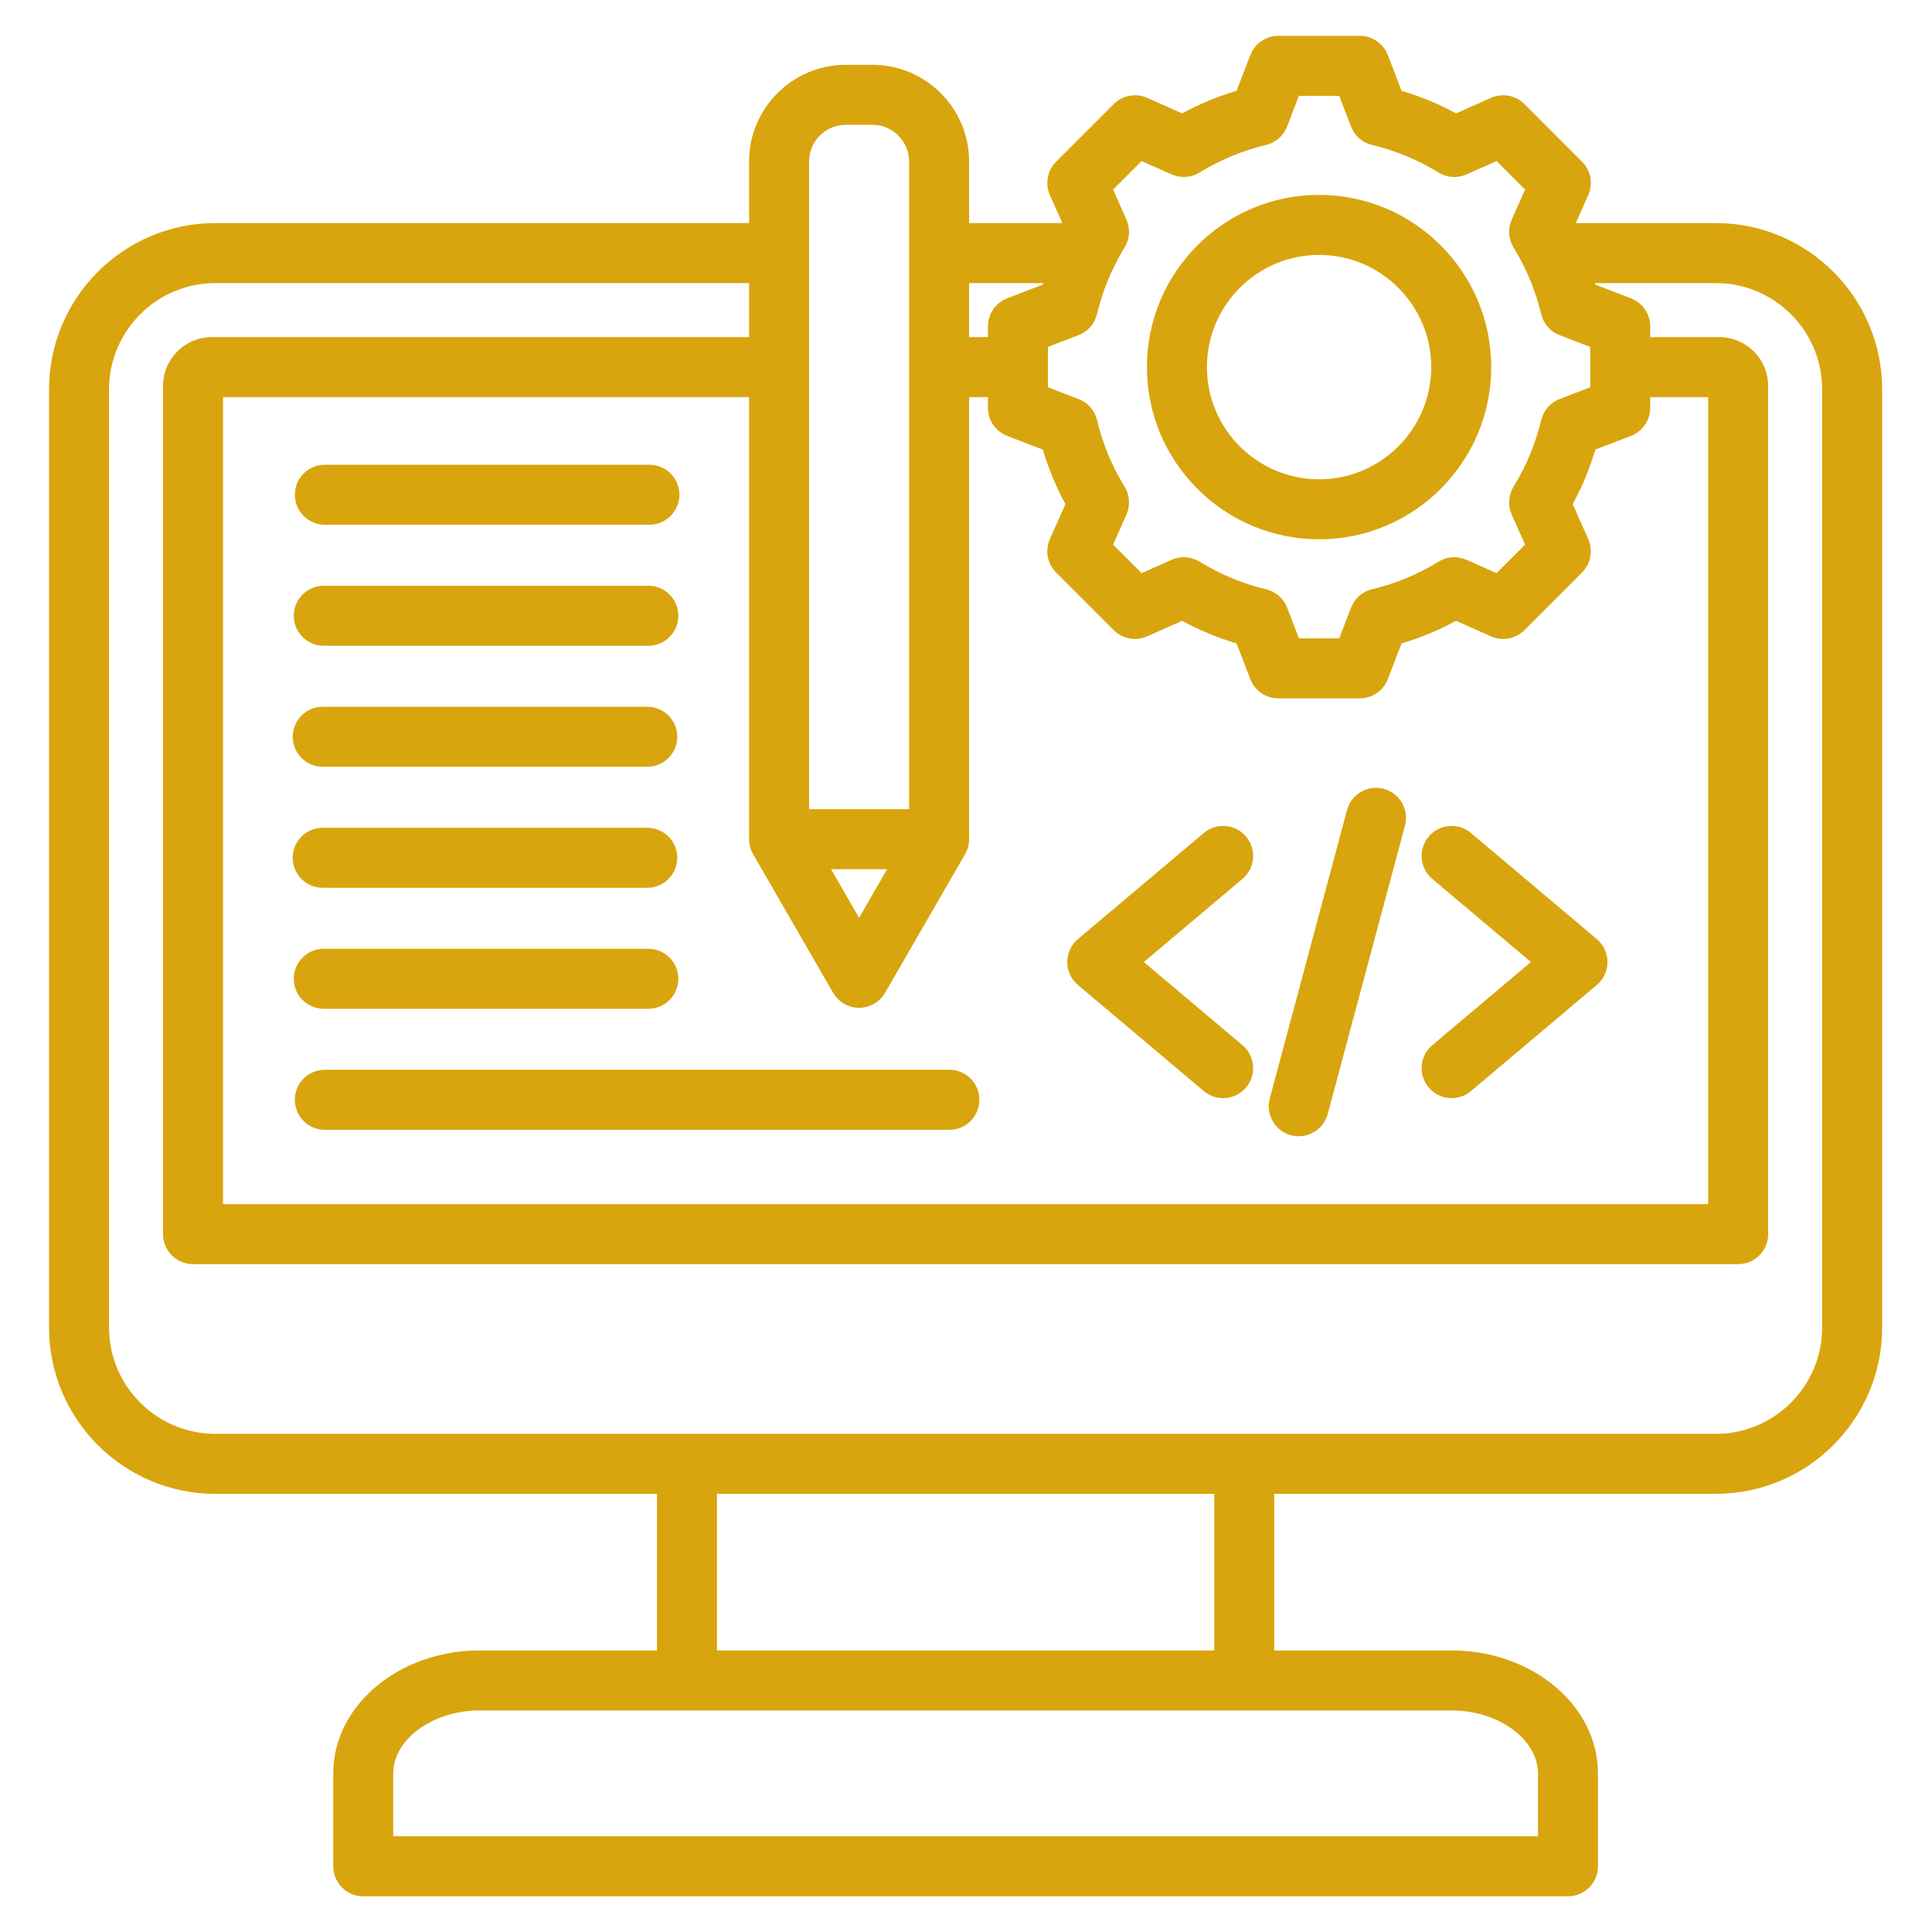 <svg xmlns="http://www.w3.org/2000/svg" xmlns:xlink="http://www.w3.org/1999/xlink" width="50" zoomAndPan="magnify" viewBox="0 0 810 810" height="50" preserveAspectRatio="xMidYMid meet" version="1.0">
  <g clipPath="url(#b3734772f6)">
    <path fill="#D8A50E" d="M 719.379 93.523 L 660.676 93.523 L 665.883 81.797 C 667.996 77.039 666.961 71.477 663.281 67.797 L 639.117 43.621 C 635.438 39.941 629.875 38.91 625.121 41.02 L 610.465 47.531 C 603.18 43.59 595.531 40.418 587.609 38.055 L 581.852 23.094 C 579.984 18.234 575.316 15.031 570.117 15.031 L 535.941 15.031 C 530.738 15.031 526.074 18.238 524.207 23.094 L 518.449 38.051 C 510.527 40.414 502.879 43.59 495.598 47.531 L 480.941 41.02 C 476.188 38.902 470.625 39.941 466.941 43.621 L 442.777 67.793 C 439.102 71.473 438.066 77.039 440.176 81.793 L 445.383 93.52 L 406.305 93.52 L 406.305 67.715 C 406.305 45.355 388.121 27.172 365.773 27.172 L 354.59 27.172 C 332.242 27.172 314.059 45.355 314.059 67.715 L 314.059 93.523 L 90.285 93.523 C 51.84 93.523 20.559 124.809 20.559 163.273 L 20.559 556.555 C 20.559 595.012 51.84 626.305 90.285 626.305 L 275.438 626.305 L 275.438 691.969 L 201.027 691.969 C 167.219 691.969 139.715 715.086 139.715 743.5 L 139.715 782.449 C 139.715 789.398 145.344 795.031 152.289 795.031 L 657.375 795.031 C 664.324 795.031 669.953 789.398 669.953 782.449 L 669.953 743.5 C 669.953 715.082 642.449 691.965 608.641 691.965 L 534.227 691.965 L 534.227 626.301 L 719.379 626.301 C 757.828 626.301 789.105 595.012 789.105 556.551 L 789.105 163.273 C 789.105 124.812 757.824 93.523 719.379 93.523 Z M 459.926 131.676 C 462.27 121.816 466.156 112.438 471.48 103.793 C 473.656 100.258 473.953 95.879 472.27 92.09 L 466.668 79.477 L 478.621 67.52 L 491.23 73.121 C 495.023 74.809 499.398 74.516 502.93 72.34 C 511.574 67.012 520.953 63.125 530.801 60.777 C 534.832 59.82 538.137 56.93 539.625 53.059 L 544.578 40.191 L 561.48 40.191 L 566.434 53.062 C 567.926 56.934 571.227 59.82 575.258 60.781 C 585.105 63.125 594.48 67.012 603.129 72.34 C 606.66 74.516 611.035 74.809 614.828 73.125 L 627.438 67.523 L 639.391 79.48 L 633.793 92.094 C 632.105 95.883 632.402 100.262 634.578 103.793 C 639.902 112.445 643.789 121.824 646.133 131.676 C 647.094 135.707 649.98 139.012 653.852 140.5 L 666.711 145.453 L 666.711 162.363 L 653.855 167.312 C 649.984 168.801 647.098 172.105 646.137 176.141 C 643.793 185.996 639.902 195.379 634.578 204.027 C 632.406 207.559 632.109 211.938 633.793 215.73 L 639.391 228.34 L 627.441 240.293 L 614.828 234.691 C 611.039 233.008 606.66 233.305 603.129 235.477 C 594.484 240.805 585.105 244.691 575.262 247.039 C 571.227 247.996 567.926 250.883 566.434 254.758 L 561.484 267.625 L 544.582 267.625 L 539.633 254.762 C 538.145 250.891 534.84 248 530.809 247.043 C 520.953 244.699 511.574 240.809 502.93 235.48 C 499.398 233.305 495.023 233.016 491.23 234.695 L 478.625 240.297 L 466.676 228.34 L 472.277 215.723 C 473.961 211.934 473.664 207.555 471.488 204.023 C 466.164 195.375 462.277 185.992 459.934 176.145 C 458.973 172.109 456.086 168.805 452.219 167.316 L 439.355 162.363 L 439.355 145.457 L 452.211 140.504 C 456.078 139.016 458.965 135.711 459.926 131.676 Z M 315.742 358.117 L 349.289 416.238 C 351.535 420.129 355.688 422.527 360.18 422.527 C 364.672 422.527 368.824 420.129 371.07 416.238 L 404.617 358.117 C 405.719 356.203 406.301 354.031 406.301 351.824 L 406.301 166.488 L 414.195 166.488 L 414.195 171 C 414.195 176.207 417.402 180.871 422.254 182.742 L 437.207 188.5 C 439.57 196.426 442.742 204.078 446.684 211.363 L 440.176 226.023 C 438.062 230.777 439.098 236.344 442.777 240.023 L 466.941 264.195 C 470.621 267.879 476.188 268.91 480.938 266.797 L 495.586 260.289 C 502.871 264.23 510.523 267.406 518.449 269.77 L 524.203 284.723 C 526.07 289.578 530.738 292.785 535.941 292.785 L 570.113 292.785 C 575.316 292.785 579.98 289.578 581.852 284.723 L 587.605 269.766 C 595.531 267.402 603.18 264.227 610.461 260.285 L 625.117 266.797 C 629.871 268.914 635.438 267.875 639.117 264.195 L 663.281 240.023 C 666.957 236.344 667.992 230.777 665.879 226.023 L 659.375 211.371 C 663.316 204.082 666.488 196.43 668.852 188.5 L 683.801 182.742 C 688.656 180.875 691.859 176.207 691.859 171 L 691.859 166.488 L 716.16 166.488 L 716.16 504.844 L 93.5 504.844 L 93.5 166.488 L 314.059 166.488 L 314.059 351.824 C 314.059 354.031 314.637 356.203 315.742 358.117 Z M 348.418 364.406 L 371.941 364.406 L 360.18 384.785 Z M 437.41 118.684 C 437.348 118.898 437.27 119.105 437.203 119.32 L 422.258 125.074 C 417.402 126.941 414.199 131.609 414.199 136.816 L 414.199 141.328 L 406.305 141.328 L 406.305 118.684 Z M 354.59 52.332 L 365.773 52.332 C 374.25 52.332 381.148 59.234 381.148 67.715 L 381.148 339.246 L 339.211 339.246 L 339.211 153.914 C 339.211 153.91 339.211 153.91 339.211 153.906 C 339.211 153.906 339.211 153.906 339.211 153.902 L 339.211 67.715 C 339.211 59.23 346.109 52.332 354.59 52.332 Z M 644.797 743.5 L 644.797 769.871 L 164.863 769.871 L 164.863 743.5 C 164.863 729.203 181.422 717.125 201.023 717.125 L 608.641 717.125 C 628.238 717.129 644.797 729.203 644.797 743.5 Z M 509.074 691.965 L 300.59 691.965 L 300.59 626.301 L 509.074 626.301 Z M 763.953 556.555 C 763.953 581.141 743.957 601.141 719.379 601.141 L 90.285 601.141 C 65.711 601.141 45.715 581.141 45.715 556.555 L 45.715 163.273 C 45.715 138.688 65.711 118.684 90.285 118.684 L 314.059 118.684 L 314.059 141.328 L 88.852 141.328 C 77.547 141.328 68.348 150.527 68.348 161.836 L 68.348 517.426 C 68.348 524.371 73.98 530.004 80.926 530.004 L 728.738 530.004 C 735.684 530.004 741.312 524.371 741.312 517.426 L 741.312 161.836 C 741.312 150.531 732.113 141.328 720.809 141.328 L 691.863 141.328 L 691.863 136.82 C 691.863 131.613 688.656 126.949 683.805 125.078 L 668.852 119.32 C 668.785 119.105 668.707 118.898 668.645 118.684 L 719.375 118.684 C 743.953 118.684 763.949 138.688 763.949 163.273 L 763.949 556.555 Z M 553.031 226.105 C 592.828 226.105 625.203 193.719 625.203 153.91 C 625.203 114.102 592.828 81.711 553.031 81.711 C 513.234 81.711 480.855 114.102 480.855 153.91 C 480.855 193.719 513.234 226.105 553.031 226.105 Z M 553.031 106.871 C 578.957 106.871 600.051 127.973 600.051 153.906 C 600.051 179.844 578.957 200.945 553.031 200.945 C 527.102 200.945 506.008 179.844 506.008 153.906 C 506.008 127.973 527.102 106.871 553.031 106.871 Z M 532.359 460.535 L 564.746 339.625 C 566.547 332.914 573.445 328.934 580.148 330.73 C 586.859 332.531 590.84 339.426 589.043 346.137 L 556.656 467.047 C 555.148 472.668 550.066 476.375 544.516 476.375 C 543.438 476.375 542.34 476.238 541.254 475.945 C 534.543 474.145 530.562 467.246 532.359 460.535 Z M 447.457 403.34 C 447.457 399.629 449.094 396.105 451.93 393.719 L 504.699 349.234 C 510.012 344.754 517.945 345.43 522.422 350.746 C 526.898 356.059 526.219 363.996 520.91 368.473 L 479.551 403.34 L 520.91 438.203 C 526.219 442.68 526.898 450.617 522.422 455.93 C 519.934 458.883 516.379 460.402 512.797 460.402 C 509.938 460.402 507.059 459.43 504.699 457.441 L 451.93 412.957 C 449.094 410.57 447.457 407.047 447.457 403.34 Z M 600.492 438.203 L 641.852 403.34 L 600.492 368.473 C 595.18 363.996 594.5 356.059 598.98 350.746 C 603.457 345.434 611.391 344.754 616.699 349.234 L 669.473 393.719 C 672.309 396.109 673.945 399.629 673.945 403.34 C 673.945 407.047 672.309 410.57 669.473 412.957 L 616.699 457.441 C 614.34 459.43 611.465 460.402 608.602 460.402 C 605.023 460.402 601.469 458.883 598.98 455.93 C 594.504 450.613 595.18 442.68 600.492 438.203 Z M 136.191 448.512 L 398.031 448.512 C 404.977 448.512 410.609 454.148 410.609 461.094 C 410.609 468.043 404.977 473.676 398.031 473.676 L 136.191 473.676 C 129.246 473.676 123.617 468.043 123.617 461.094 C 123.617 454.148 129.246 448.512 136.191 448.512 Z M 122.723 359.625 C 122.723 352.68 128.352 347.047 135.297 347.047 L 271.367 347.047 C 278.312 347.047 283.945 352.68 283.945 359.625 C 283.945 366.574 278.312 372.207 271.367 372.207 L 135.297 372.207 C 128.352 372.207 122.723 366.574 122.723 359.625 Z M 123.168 410.359 C 123.168 403.414 128.801 397.781 135.746 397.781 L 271.812 397.781 C 278.758 397.781 284.391 403.414 284.391 410.359 C 284.391 417.309 278.758 422.941 271.812 422.941 L 135.746 422.941 C 128.801 422.941 123.168 417.309 123.168 410.359 Z M 123.617 207.426 C 123.617 200.477 129.246 194.844 136.191 194.844 L 272.262 194.844 C 279.207 194.844 284.84 200.477 284.84 207.426 C 284.84 214.375 279.207 220.008 272.262 220.008 L 136.191 220.008 C 129.246 220.008 123.617 214.375 123.617 207.426 Z M 123.168 258.16 C 123.168 251.215 128.801 245.578 135.746 245.578 L 271.812 245.578 C 278.758 245.578 284.391 251.215 284.391 258.16 C 284.391 265.109 278.758 270.742 271.812 270.742 L 135.746 270.742 C 128.801 270.742 123.168 265.109 123.168 258.16 Z M 122.723 308.895 C 122.723 301.945 128.352 296.312 135.297 296.312 L 271.367 296.312 C 278.312 296.312 283.945 301.945 283.945 308.895 C 283.945 315.84 278.312 321.473 271.367 321.473 L 135.297 321.473 C 128.352 321.473 122.723 315.84 122.723 308.895 Z M 122.723 308.895 " fillOpacity="1" fillRule="nonzero"/>
  </g>
</svg>
